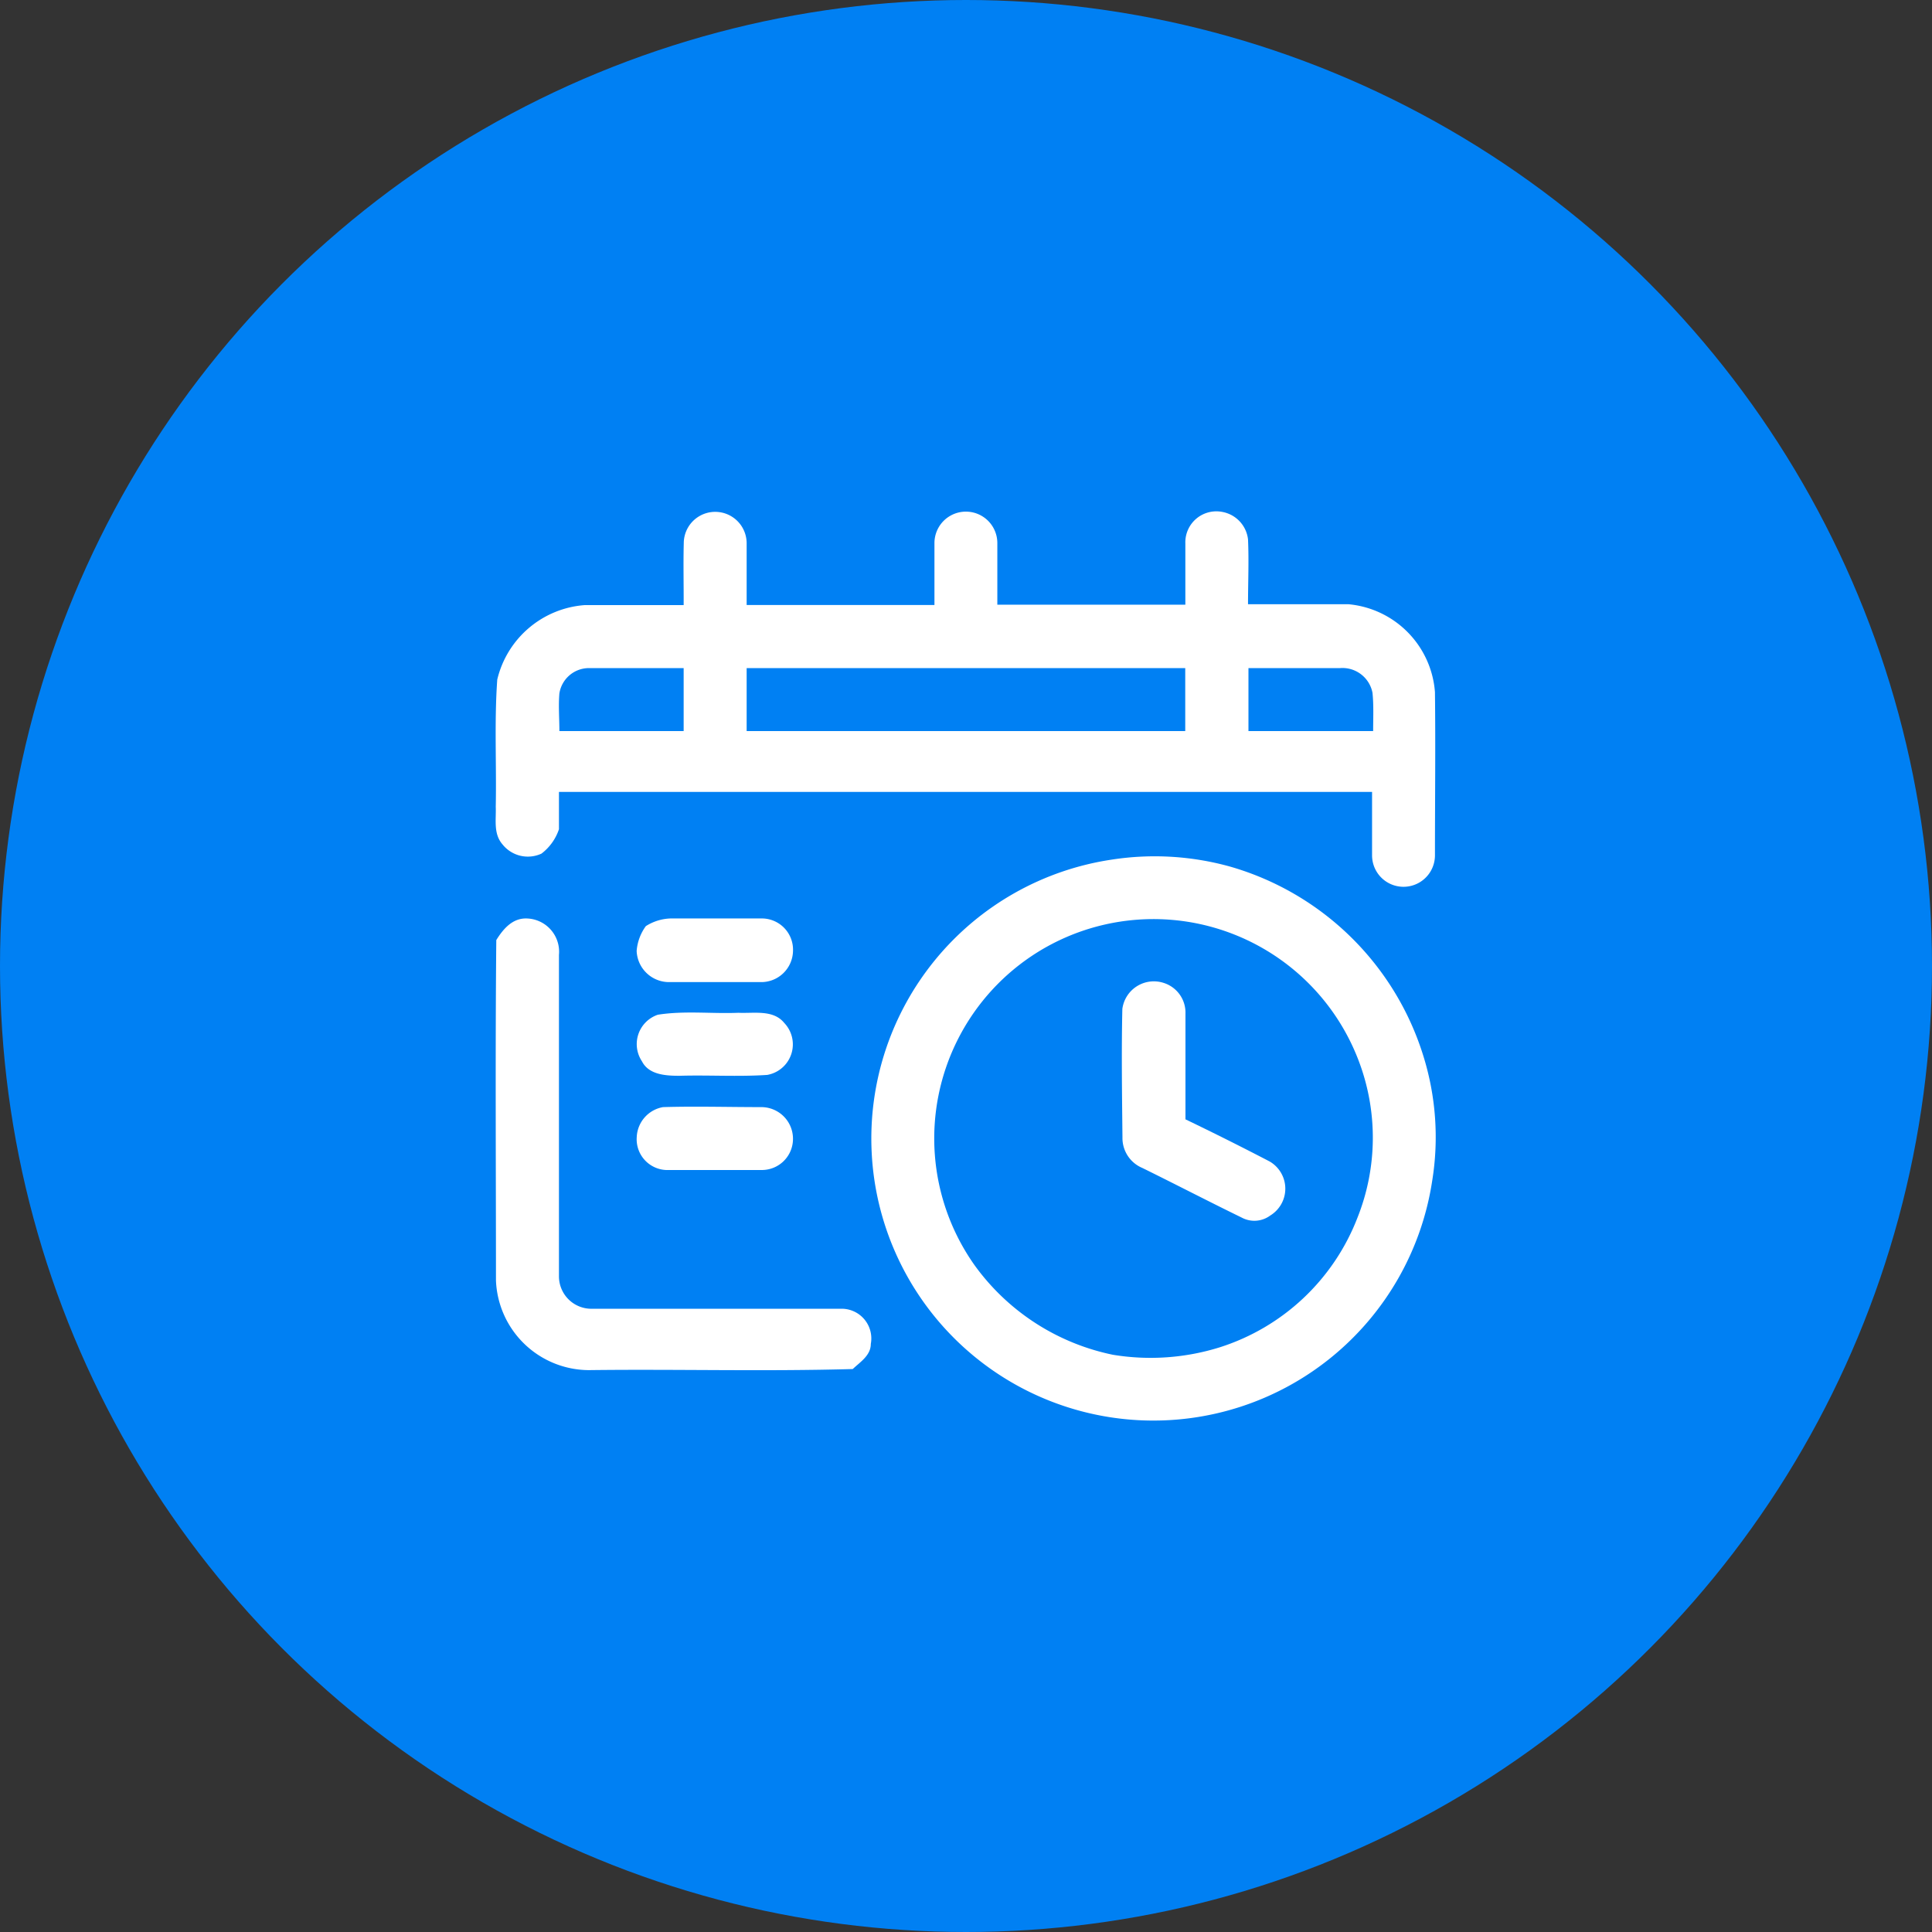 <svg id="Capa_1" data-name="Capa 1" xmlns="http://www.w3.org/2000/svg" viewBox="0 0 178.8 178.8"><rect x="0" y="0" width="178.8" height="178.8" fill="#333333" stroke="none"/><defs><style>.cls-1{fill:#0080f3;}.cls-2{fill:#fff;}</style></defs><circle class="cls-1" cx="89.4" cy="89.4" r="89.4"/><path class="cls-2" d="M63.28,50.28a2.91,2.91,0,1,1,5.82,0c0,1.9,0,3.81,0,5.71H86.48c0-1.9,0-3.82,0-5.73a2.91,2.91,0,0,1,5.82,0c0,1.9,0,3.8,0,5.7H109.7c0-1.88,0-3.78,0-5.66a2.87,2.87,0,0,1,3.44-2.92,2.92,2.92,0,0,1,2.36,2.54c.09,2,0,4,0,6,3.1,0,6.2,0,9.3,0a8.83,8.83,0,0,1,8,8.13c.06,5,0,10.07,0,15.11a2.91,2.91,0,1,1-5.82,0c0-2,0-3.91,0-5.87H51.73c0,1.16,0,2.3,0,3.45A4.71,4.71,0,0,1,50.11,79a3,3,0,0,1-3.61-.86c-.86-1-.57-2.3-.62-3.47.08-3.92-.14-7.86.14-11.78A9,9,0,0,1,54.12,56c3.05,0,6.1,0,9.15,0C63.28,54.08,63.23,52.18,63.28,50.28ZM51.77,64.17c-.1,1.16,0,2.33,0,3.49H63.27c0-1.94,0-3.89,0-5.83-2.93,0-5.85,0-8.77,0A2.77,2.77,0,0,0,51.77,64.17ZM69.1,61.83c0,1.94,0,3.89,0,5.83q20.28,0,40.59,0V61.83Zm46.44,0v5.83h11.54c0-1.18.06-2.36-.06-3.54a2.83,2.83,0,0,0-3-2.29Z"/><path class="cls-2" d="M102.92,79.55a26,26,0,0,1,10.92.65A26.34,26.34,0,0,1,131.7,97.64a25.24,25.24,0,0,1,.84,11.67,26.1,26.1,0,1,1-29.62-29.76ZM96.06,88.1a20.31,20.31,0,0,0-5.86,29A21,21,0,0,0,103,125.38a21.46,21.46,0,0,0,9.88-.69,20.23,20.23,0,0,0,12.75-12,20,20,0,0,0,.13-14.47A20.31,20.31,0,0,0,96.06,88.1Z"/><path class="cls-2" d="M45.93,87c.62-1,1.46-2,2.73-2a3.08,3.08,0,0,1,3.07,3.37q0,14.86,0,29.75a3,3,0,0,0,3.11,3c7.7,0,15.41,0,23.11,0a2.75,2.75,0,0,1,2.64,3.26c0,1.07-1,1.68-1.67,2.32-8.14.23-16.29,0-24.42.1a8.64,8.64,0,0,1-8.6-8.29C45.9,108.05,45.83,97.53,45.93,87Z"/><path class="cls-2" d="M59.77,85.71A4.52,4.52,0,0,1,62.06,85c2.79,0,5.59,0,8.4,0A2.89,2.89,0,0,1,73.39,88a2.94,2.94,0,0,1-3,2.89c-2.81,0-5.62,0-8.42,0A3,3,0,0,1,58.92,88,4.49,4.49,0,0,1,59.77,85.71Z"/><path class="cls-2" d="M103.87,93.37a2.94,2.94,0,0,1,3.84-2.4,2.88,2.88,0,0,1,2,2.85c0,3.26,0,6.51,0,9.77q3.93,1.89,7.79,3.9a2.91,2.91,0,0,1,.06,5,2.47,2.47,0,0,1-2.65.19c-3.08-1.5-6.12-3.08-9.19-4.59a3,3,0,0,1-1.84-2.83C103.84,101.26,103.78,97.32,103.87,93.37Z"/><path class="cls-2" d="M60.88,93.91c2.46-.39,5-.08,7.46-.18,1.42.07,3.22-.32,4.24.94A2.87,2.87,0,0,1,71,99.48c-2.69.18-5.41,0-8.11.08-1.25,0-2.84-.08-3.48-1.34A2.87,2.87,0,0,1,60.88,93.91Z"/><path class="cls-2" d="M61.36,102.46c3-.09,6.07,0,9.11,0a2.93,2.93,0,0,1,2.91,3.15,2.88,2.88,0,0,1-2.93,2.67c-2.94,0-5.88,0-8.82,0a2.85,2.85,0,0,1-2.7-3.08A2.94,2.94,0,0,1,61.36,102.46Z"/></svg>